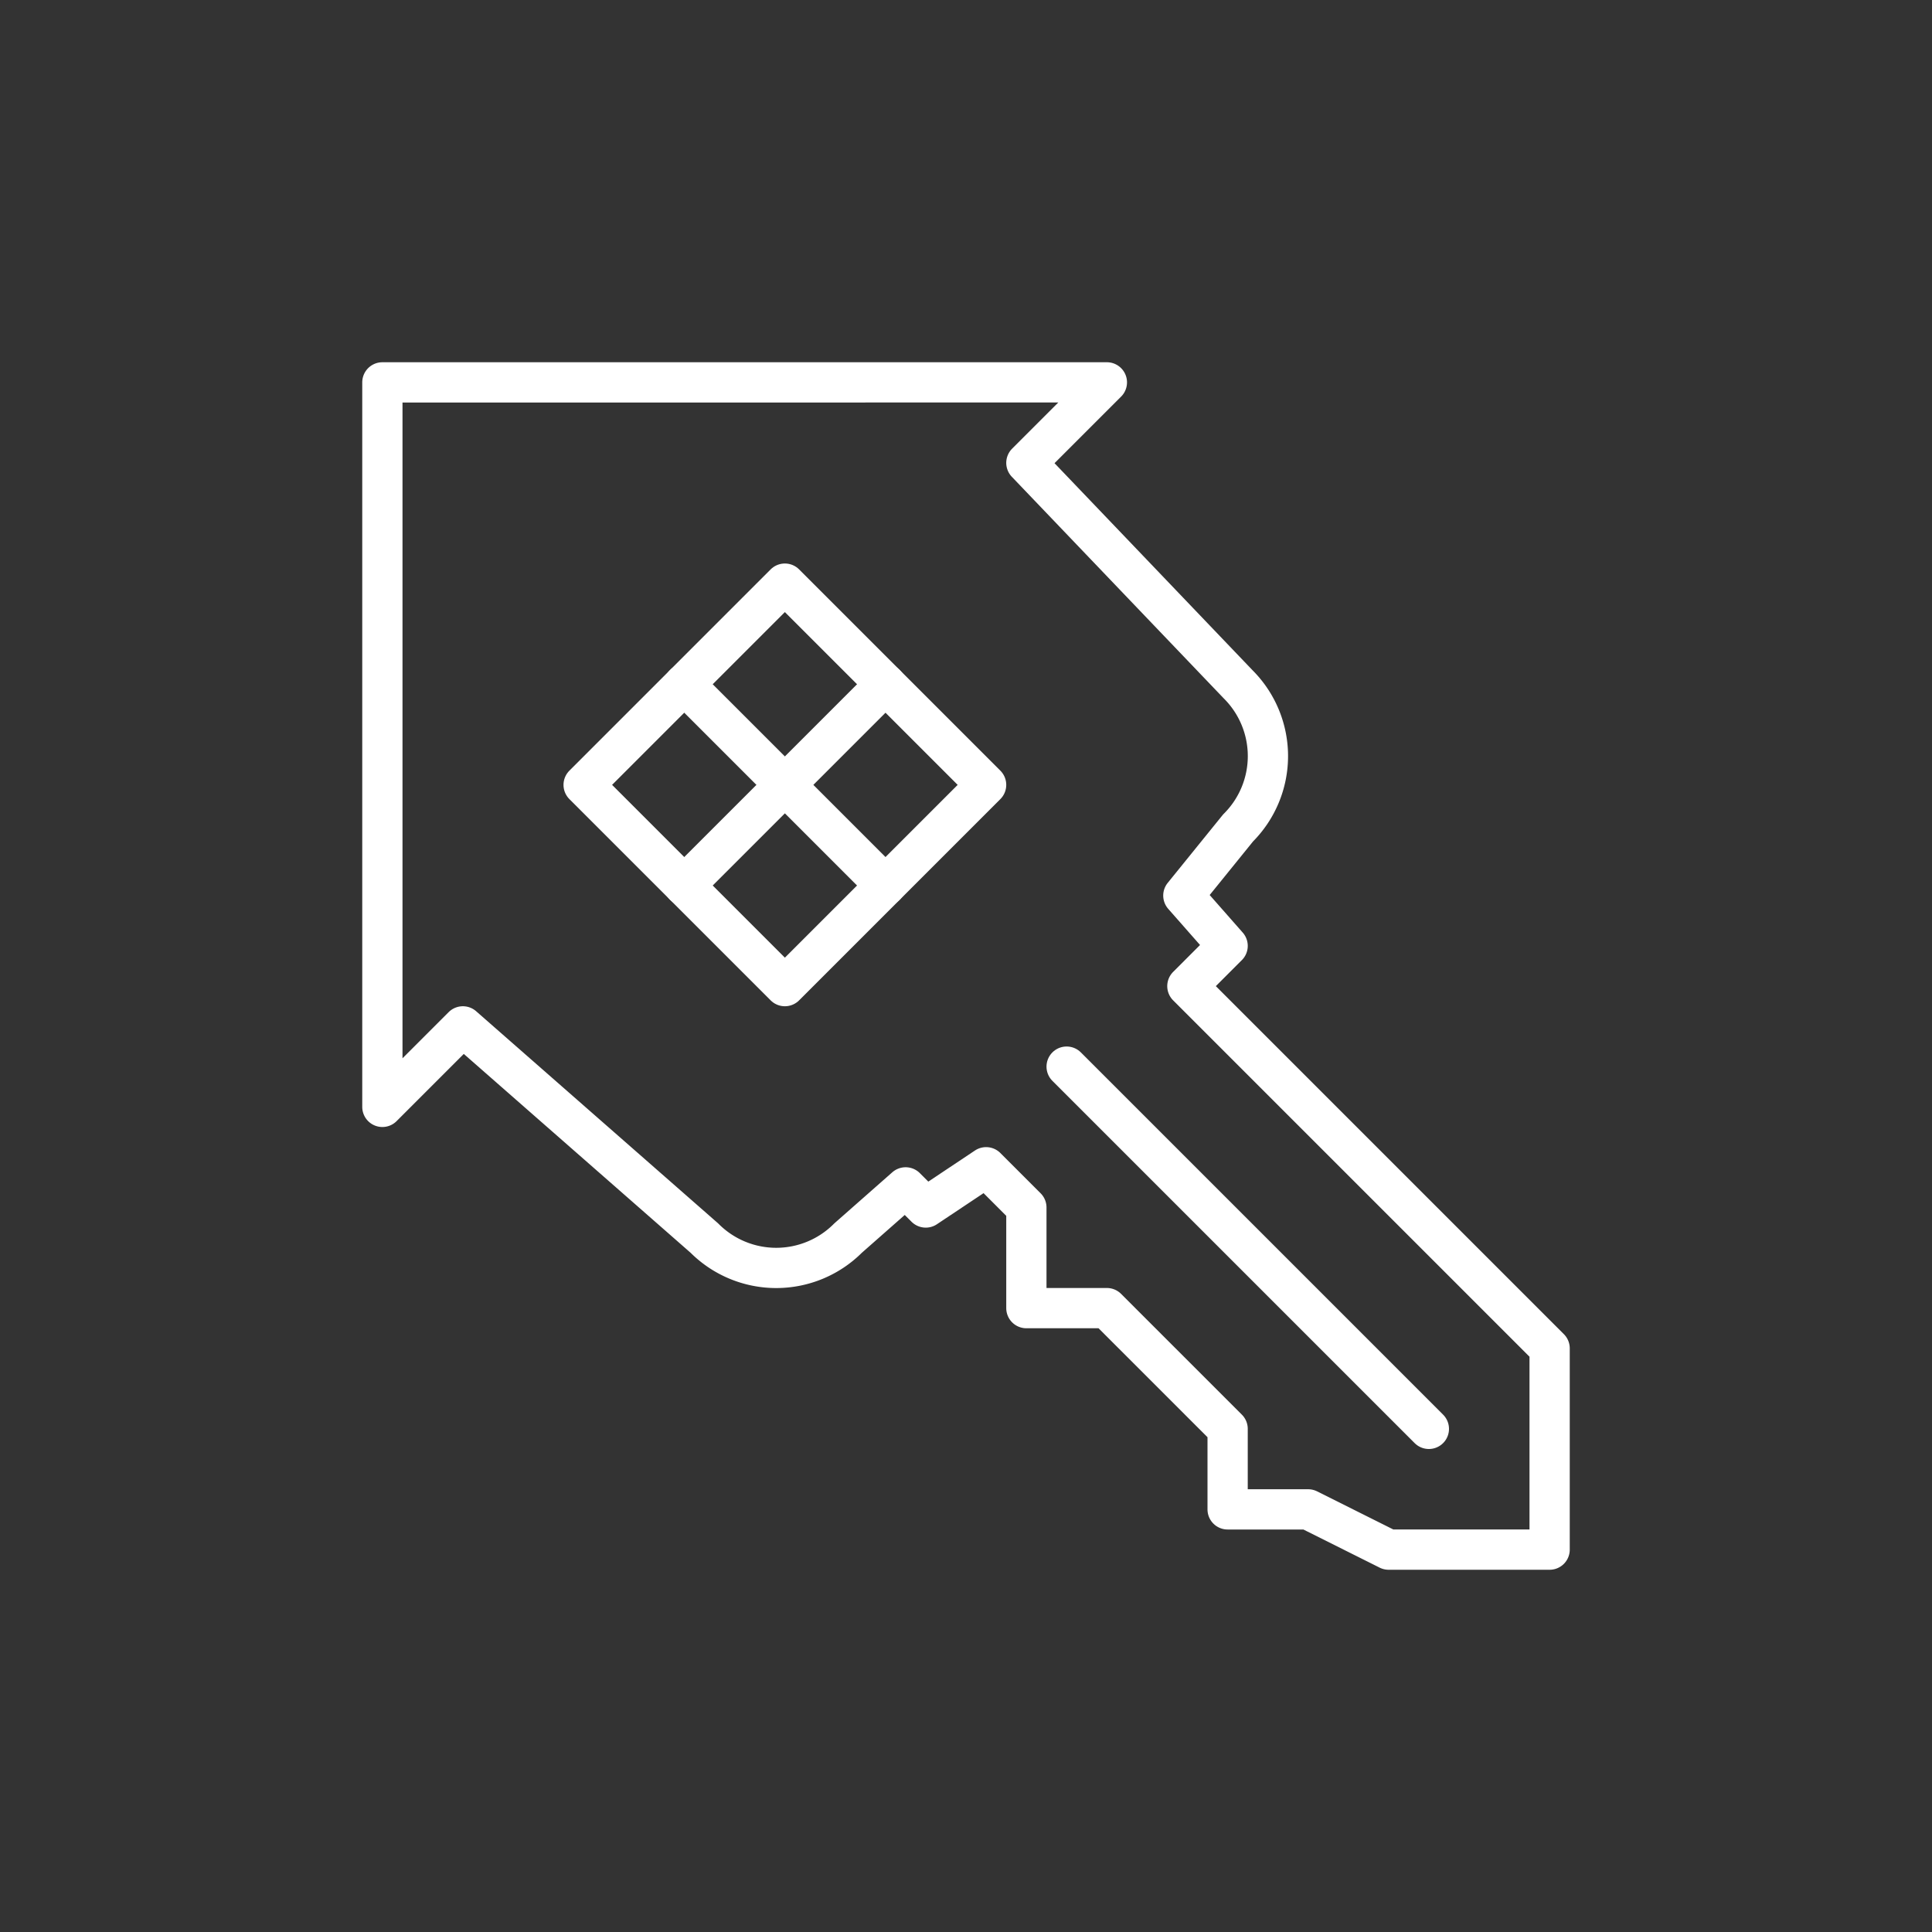 <svg id="Layer_1" data-name="Layer 1" xmlns="http://www.w3.org/2000/svg" viewBox="0 0 48 48"><rect x="0" y="0" width="48" height="48" fill="#333333" stroke="none"/><defs><style>.cls-1{fill:none;stroke:#fff;stroke-linecap:round;stroke-linejoin:round;}</style></defs><title>Verkocht</title><line class="cls-1" x1="26.5" y1="26.5" x2="35.5" y2="35.5"/><path class="cls-1" d="M29.5,24.5l1-1-1.1-1.25,1.36-1.68a2.52,2.52,0,0,0,0-3.57L25.5,11.5l2-2H9.5v18l2-2,6,5.26a2.52,2.52,0,0,0,3.57,0L22.5,29.5l.5.5,1.5-1,1,1v2.5h2l3,3v2h2l2,1h4v-5Z"/><path class="cls-1" d="M14.5,19.5l5-5,5,5-5,5Z"/><line class="cls-1" x1="17" y1="17" x2="22" y2="22"/><line class="cls-1" x1="17" y1="22" x2="22" y2="17"/></svg>